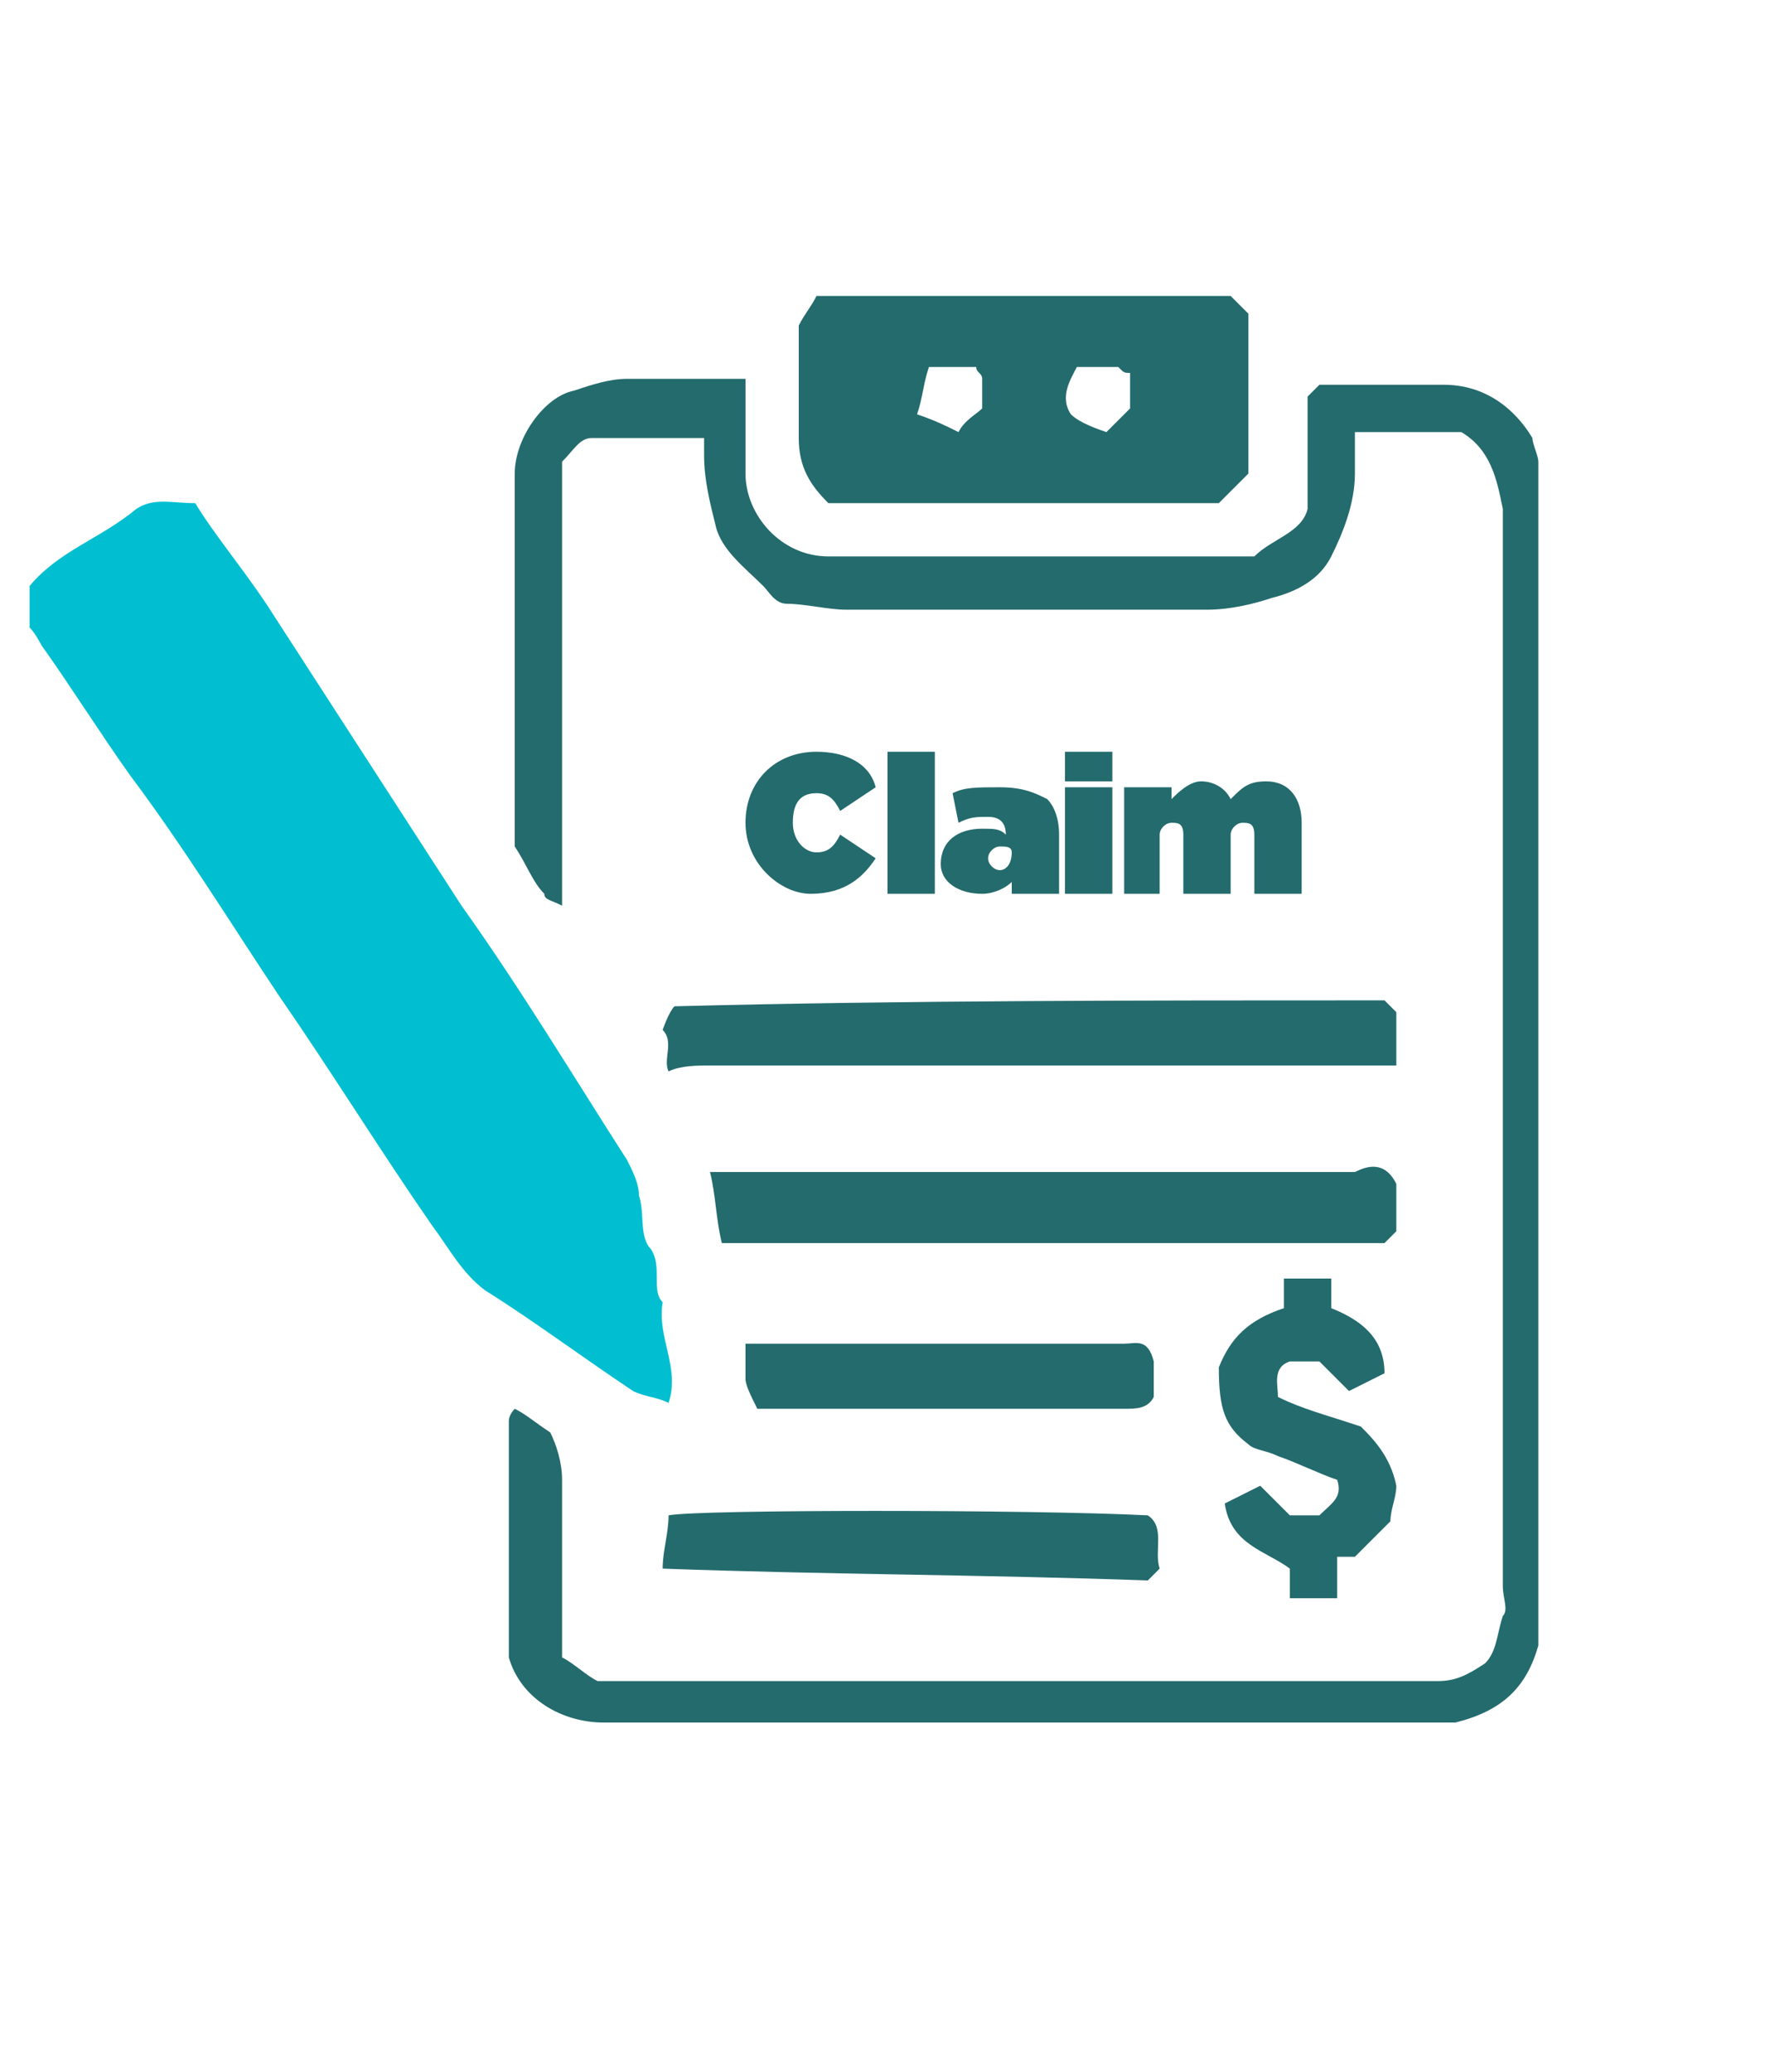 <?xml version="1.0" encoding="utf-8"?>
<!-- Generator: Adobe Illustrator 27.0.1, SVG Export Plug-In . SVG Version: 6.00 Build 0)  -->
<svg version="1.1" id="Layer_1" xmlns="http://www.w3.org/2000/svg" xmlns:xlink="http://www.w3.org/1999/xlink" x="0px" y="0px"
	 viewBox="0 0 30 35" style="enable-background:new 0 0 30 35;" xml:space="preserve">
<style type="text/css">
	.st0{fill:#01BFD0;}
	.st1{fill:#246B6D;}
</style>
<g id="yl9bpM_00000156578295987606951530000015775539794341786764_">
	<g>
		<path class="st0" d="M0.5,10.6c0-0.2,0-0.4,0-0.7C1,9.3,1.7,9.1,2.3,8.6c0.3-0.2,0.6-0.1,1-0.1C3.6,9,4.1,9.6,4.5,10.2
			c1.1,1.7,2.2,3.4,3.3,5.1c1,1.4,1.9,2.9,2.8,4.3c0.1,0.2,0.2,0.4,0.2,0.6c0.1,0.3,0,0.7,0.2,0.9c0.2,0.3,0,0.7,0.2,0.9
			c-0.1,0.6,0.3,1.1,0.1,1.7c-0.2-0.1-0.4-0.1-0.6-0.2c-0.9-0.6-1.7-1.2-2.5-1.7c-0.4-0.3-0.6-0.7-0.9-1.1c-0.9-1.3-1.7-2.6-2.6-3.9
			c-0.8-1.2-1.6-2.5-2.5-3.7c-0.5-0.7-1-1.5-1.5-2.2C0.7,10.9,0.6,10.7,0.5,10.6z"/>
		<path class="st1" d="M24.7,7.3c-0.6,0-1.1,0-1.8,0c0,0.2,0,0.4,0,0.7c0,0.5-0.2,1-0.4,1.4c-0.2,0.4-0.6,0.6-1,0.7
			c-0.3,0.1-0.7,0.2-1.1,0.2c-2,0-4.1,0-6.1,0c-0.3,0-0.7-0.1-1-0.1c-0.2,0-0.3-0.2-0.4-0.3c-0.3-0.3-0.7-0.6-0.8-1
			s-0.2-0.8-0.2-1.2c0-0.1,0-0.2,0-0.3c-0.6,0-1.2,0-1.9,0c-0.2,0-0.3,0.2-0.5,0.4c0,2.4,0,4.9,0,7.5c-0.2-0.1-0.3-0.1-0.3-0.2
			c-0.2-0.2-0.3-0.5-0.5-0.8c0-2.1,0-4.2,0-6.3c0-0.6,0.5-1.3,1-1.4c0.3-0.1,0.6-0.2,0.9-0.2c0.6,0,1.3,0,2,0c0,0.5,0,1.1,0,1.6
			c0,0.7,0.6,1.4,1.4,1.4c2.4,0,4.8,0,7.2,0C21.5,9.1,22,9,22.1,8.6c0-0.6,0-1.3,0-1.9c0.1-0.1,0.1-0.1,0.2-0.2c0.7,0,1.4,0,2.1,0
			s1.2,0.4,1.5,0.9c0,0.1,0.1,0.3,0.1,0.4c0,0.1,0,0.2,0,0.3c0,6.6,0,13.2,0,19.7c-0.2,0.7-0.6,1.1-1.4,1.3c-0.4,0-1,0-1.7,0
			c-4.2,0-8.4,0-12.7,0c-0.7,0-1.4-0.4-1.6-1.1c0-0.1,0-0.2,0-0.3c0-1.2,0-2.5,0-3.7c0,0,0-0.1,0.1-0.2C8.9,23.9,9,24,9.3,24.2
			c0.1,0.2,0.2,0.5,0.2,0.8c0,1,0,2,0,3c0.2,0.1,0.4,0.3,0.6,0.4c4.7,0,9.4,0,14.2,0c0.3,0,0.5-0.1,0.8-0.3c0.2-0.2,0.2-0.5,0.3-0.8
			c0.1-0.1,0-0.3,0-0.5c0-6.1,0-12.1,0-18.2C25.3,8.1,25.2,7.6,24.7,7.3z"/>
		<path class="st1" d="M20.8,5c0.1,0.1,0.2,0.2,0.3,0.3c0,0.9,0,1.8,0,2.7c-0.2,0.2-0.3,0.3-0.5,0.5c-2.2,0-4.4,0-6.6,0
			c-0.3-0.3-0.5-0.6-0.5-1.1c0-0.7,0-1.3,0-1.9c0.1-0.2,0.2-0.3,0.3-0.5C16.1,5,18.5,5,20.8,5z M16.5,6.2c-0.3,0-0.5,0-0.8,0
			c-0.1,0.3-0.1,0.5-0.2,0.8c0.3,0.1,0.5,0.2,0.7,0.3c0.1-0.2,0.3-0.3,0.4-0.4c0-0.2,0-0.4,0-0.5S16.5,6.3,16.5,6.2z M18.7,7.3
			C18.9,7.1,19,7,19.1,6.9c0-0.2,0-0.4,0-0.6c-0.1,0-0.1,0-0.2-0.1c-0.2,0-0.5,0-0.7,0c-0.1,0.2-0.3,0.5-0.1,0.8
			C18.2,7.1,18.4,7.2,18.7,7.3z"/>
		<path class="st1" d="M23.6,20c0,0.2,0,0.5,0,0.8c-0.1,0.1-0.1,0.1-0.2,0.2c-3.7,0-7.4,0-11.2,0c-0.1-0.4-0.1-0.8-0.2-1.2
			c0.3,0,0.5,0,0.7,0c3.4,0,6.8,0,10.2,0C23.1,19.7,23.4,19.6,23.6,20z"/>
		<path class="st1" d="M23.4,16.9c0.1,0.1,0.1,0.1,0.2,0.2c0,0.3,0,0.6,0,0.9c-0.2,0-0.5,0-0.7,0c-3.6,0-7.3,0-10.9,0
			c-0.2,0-0.5,0-0.7,0.1c-0.1-0.2,0.1-0.5-0.1-0.7c0,0,0.1-0.3,0.2-0.4C15.3,16.9,19.3,16.9,23.4,16.9z"/>
		<path class="st1" d="M11.2,26.5c0-0.3,0.1-0.6,0.1-0.9c0.5-0.1,6.1-0.1,8.1,0c0.3,0.2,0.1,0.6,0.2,0.9c-0.1,0.1-0.1,0.1-0.2,0.2
			C16.6,26.6,13.9,26.6,11.2,26.5C11.2,26.6,11.2,26.5,11.2,26.5z"/>
		<path class="st1" d="M23.4,23.2c-0.2,0.1-0.4,0.2-0.6,0.3c-0.2-0.2-0.3-0.3-0.5-0.5c-0.2,0-0.3,0-0.5,0c-0.3,0.1-0.2,0.4-0.2,0.6
			c0.4,0.2,0.8,0.3,1.4,0.5c0.2,0.2,0.5,0.5,0.6,1c0,0.2-0.1,0.4-0.1,0.6c-0.2,0.2-0.4,0.4-0.6,0.6c-0.1,0-0.2,0-0.3,0
			c0,0.2,0,0.4,0,0.7c-0.3,0-0.5,0-0.8,0c0-0.2,0-0.3,0-0.5c-0.4-0.3-1-0.4-1.1-1.1c0.2-0.1,0.4-0.2,0.6-0.3
			c0.2,0.2,0.4,0.4,0.5,0.5c0.3,0,0.4,0,0.5,0c0.2-0.2,0.4-0.3,0.3-0.6c-0.3-0.1-0.7-0.3-1-0.4c-0.2-0.1-0.4-0.1-0.5-0.2
			c-0.4-0.3-0.5-0.6-0.5-1.3c0.2-0.5,0.5-0.8,1.1-1c0-0.1,0-0.3,0-0.5c0.3,0,0.5,0,0.8,0c0,0.2,0,0.3,0,0.5
			C23,22.3,23.4,22.6,23.4,23.2z"/>
		<path class="st1" d="M12.8,23.8c-0.1-0.2-0.2-0.4-0.2-0.5c0-0.2,0-0.4,0-0.6c0.3,0,0.5,0,0.8,0c1.9,0,3.7,0,5.6,0
			c0.2,0,0.4-0.1,0.5,0.3c0,0.2,0,0.4,0,0.6c-0.1,0.2-0.3,0.2-0.5,0.2c-1.1,0-2.3,0-3.4,0C14.7,23.8,13.7,23.8,12.8,23.8z"/>
	</g>
	<g>
		<path class="st1" d="M12.6,13.9L12.6,13.9c0-0.7,0.5-1.2,1.2-1.2c0.5,0,0.9,0.2,1,0.6l-0.6,0.4c-0.1-0.2-0.2-0.3-0.4-0.3
			c-0.3,0-0.4,0.2-0.4,0.5l0,0c0,0.3,0.2,0.5,0.4,0.5s0.3-0.1,0.4-0.3l0.6,0.4c-0.2,0.3-0.5,0.6-1.1,0.6
			C13.2,15.1,12.6,14.6,12.6,13.9z"/>
		<path class="st1" d="M15,12.7h0.8v2.4H15V12.7z"/>
		<path class="st1" d="M15.9,14.6L15.9,14.6c0-0.4,0.3-0.6,0.7-0.6c0.2,0,0.3,0,0.4,0.1l0,0c0-0.2-0.1-0.3-0.3-0.3
			c-0.2,0-0.3,0-0.5,0.1l-0.1-0.5c0.2-0.1,0.4-0.1,0.8-0.1s0.6,0.1,0.8,0.2c0.1,0.1,0.2,0.3,0.2,0.6v1h-0.8v-0.2
			c-0.1,0.1-0.3,0.2-0.5,0.2C16.2,15.1,15.9,14.9,15.9,14.6z M17.1,14.4L17.1,14.4c0-0.1-0.1-0.1-0.2-0.1s-0.2,0.1-0.2,0.2l0,0
			c0,0.1,0.1,0.2,0.2,0.2C17,14.7,17.1,14.6,17.1,14.4z"/>
		<path class="st1" d="M18,12.7h0.8v0.5H18V12.7z M18,13.3h0.8v1.8H18V13.3z"/>
		<path class="st1" d="M19,13.3h0.8v0.2c0.1-0.1,0.3-0.3,0.5-0.3s0.4,0.1,0.5,0.3c0.2-0.2,0.3-0.3,0.6-0.3c0.4,0,0.6,0.3,0.6,0.7
			v1.2h-0.8v-1c0-0.2-0.1-0.2-0.2-0.2s-0.2,0.1-0.2,0.2v1H20v-1c0-0.2-0.1-0.2-0.2-0.2s-0.2,0.1-0.2,0.2v1H19V13.3z"/>
	</g>
</g>
</svg>
